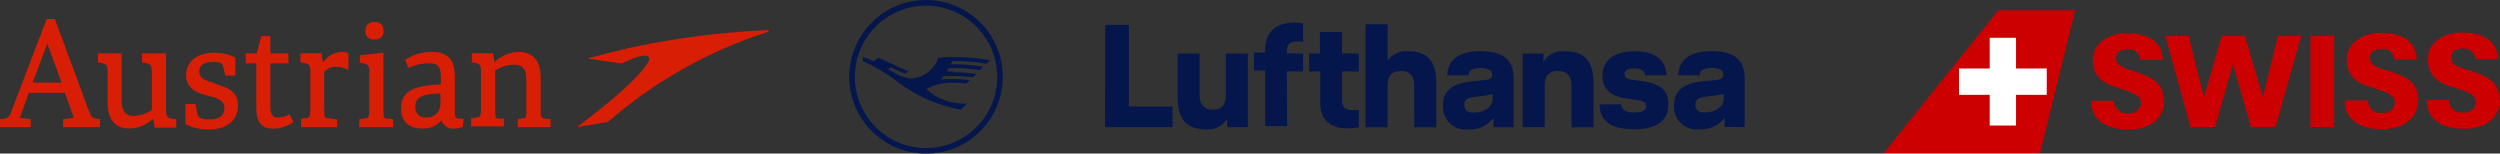 <?xml version="1.0" encoding="UTF-8" standalone="no"?>
<svg
   xmlns:dc="http://purl.org/dc/elements/1.1/"
   xmlns:cc="http://creativecommons.org/ns#"
   xmlns:rdf="http://www.w3.org/1999/02/22-rdf-syntax-ns#"
   xmlns:svg="http://www.w3.org/2000/svg"
   xmlns="http://www.w3.org/2000/svg"
   xmlns:sodipodi="http://sodipodi.sourceforge.net/DTD/sodipodi-0.dtd"
   xmlns:inkscape="http://www.inkscape.org/namespaces/inkscape"
   width="73.404mm"
   height="4.509mm"
   viewBox="0 0 73.404 4.509"
   version="1.1"
   id="svg8"
   inkscape:version="1.0.2 (e86c870879, 2021-01-15, custom)"
   sodipodi:docname="OS_LH_LX.svg">
  <rect x="0" y="0" width="73.404" height="4.509" fill="#333333" stroke="none"/>
  <defs
     id="defs2" />
  <sodipodi:namedview
     id="base"
     pagecolor="#ffffff"
     bordercolor="#666666"
     borderopacity="1.0"
     inkscape:pageopacity="0.0"
     inkscape:pageshadow="2"
     inkscape:zoom="1.4"
     inkscape:cx="120.97045"
     inkscape:cy="154.43394"
     inkscape:document-units="mm"
     inkscape:current-layer="layer1"
     inkscape:document-rotation="0"
     showgrid="false"
     fit-margin-top="0"
     fit-margin-left="0"
     fit-margin-right="0"
     fit-margin-bottom="0"
     inkscape:window-width="1920"
     inkscape:window-height="1027"
     inkscape:window-x="-8"
     inkscape:window-y="-8"
     inkscape:window-maximized="1" />
  <g
     inkscape:label="Ebene 1"
     inkscape:groupmode="layer"
     id="layer1"
     transform="translate(-93.994,-155.739)">
    <path
       d="m 121.986,157.837 h -0.193 l 0.058,-0.098 h 0.093 c 0.275,-0.004 0.549,0.015 0.82,0.058 l 0.103,-0.098 c -0.291,-0.05 -0.586,-0.074 -0.881,-0.074 h -0.077 l 0.05,-0.093 h 0.085 c 0.307,-0.002 0.613,0.025 0.915,0.079 l 0.106,-0.103 c -0.344,-0.066 -0.695,-0.098 -1.045,-0.095 -0.161,0 -0.323,0 -0.476,0.024 -0.118,0.344 -0.431,0.584 -0.794,0.609 -0.172,-0.02 -0.338,-0.077 -0.487,-0.167 l -0.188,-0.108 0.058,-0.053 0.437,0.188 0.095,-0.071 -0.884,-0.402 -0.135,0.103 -0.315,-0.13 v 0.13 c 0.374,0.168 0.726,0.379 1.05,0.63 0.538,0.401 1.16,0.673 1.82,0.794 l 0.188,-0.183 h -0.045 c -0.426,0.019 -0.841,-0.133 -1.154,-0.423 0.251,-0.135 0.535,-0.199 0.82,-0.183 0.095,0 0.23,0 0.355,0.021 l 0.108,-0.103 c -0.169,-0.02 -0.338,-0.031 -0.508,-0.032 -0.122,0 -0.23,0 -0.341,0.013 l 0.079,-0.098 h 0.288 c 0.193,-0.003 0.386,0.01 0.577,0.037 l 0.103,-0.098 c -0.228,-0.034 -0.458,-0.051 -0.688,-0.05 m 1.291,0.135 c 0,1.154 -0.936,2.09 -2.09,2.09 -1.154,0 -2.09,-0.936 -2.09,-2.09 0,-1.154 0.936,-2.09 2.09,-2.09 1.153,0.003 2.087,0.937 2.09,2.09 m 0.164,0 c 0.002,-1.245 -1.007,-2.255 -2.252,-2.257 -1.245,-0.001 -2.255,1.007 -2.257,2.252 -0.001,1.245 1.007,2.255 2.252,2.257 h 0.003 c 1.241,0.003 2.249,-1 2.252,-2.241 0,-0.011 0,-0.023 -2.7e-4,-0.035 m 3.003,1.5 h 1.984 v -0.606 h -1.283 v -2.397 h -0.693 z m 3.585,0 h 0.609 v -2.162 h -0.646 v 1.236 c 0,0.286 -0.148,0.415 -0.384,0.415 -0.235,0 -0.386,-0.13 -0.386,-0.415 v -1.236 h -0.646 v 1.265 c 0,0.712 0.286,0.96 0.839,0.96 0.249,0.025 0.489,-0.097 0.616,-0.312 z m 1.754,-1.635 h 0.476 v -0.529 h -0.476 v -0.087 c 0,-0.188 0.108,-0.265 0.31,-0.265 h 0.167 v -0.529 c -0.087,-0.017 -0.176,-0.025 -0.265,-0.024 -0.529,0 -0.849,0.278 -0.849,0.794 v 0.082 h -0.328 v 0.529 h 0.328 v 1.635 h 0.646 z m 1.802,1.672 c 0.104,-0.001 0.208,-0.013 0.31,-0.034 v -0.516 c -0.061,0.008 -0.123,0.012 -0.185,0.013 -0.188,0 -0.307,-0.061 -0.307,-0.291 v -0.844 h 0.492 v -0.529 h -0.492 v -0.63 h -0.648 v 0.632 h -0.318 v 0.529 h 0.325 v 0.913 c 0,0.529 0.312,0.759 0.831,0.759 m 1.931,-0.037 h 0.648 v -1.27 c 0,-0.712 -0.286,-0.96 -0.836,-0.96 -0.23,-0.02 -0.454,0.08 -0.593,0.265 v -1.058 h -0.651 v 3.022 h 0.648 v -1.236 c 0,-0.288 0.146,-0.415 0.389,-0.415 0.243,0 0.394,0.127 0.394,0.415 z m 2.302,-0.841 c 0,0.235 -0.225,0.413 -0.566,0.413 -0.169,0 -0.265,-0.079 -0.265,-0.225 0,-0.146 0.069,-0.206 0.288,-0.235 l 0.373,-0.05 c 0.058,-0.008 0.115,-0.019 0.172,-0.034 z m 0.024,0.841 h 0.593 v -1.423 c 0,-0.595 -0.347,-0.807 -0.979,-0.807 -0.632,0 -0.947,0.246 -0.974,0.704 h 0.632 c 0,-0.119 0.077,-0.209 0.341,-0.209 0.265,0 0.349,0.077 0.349,0.193 0,0.116 -0.066,0.14 -0.225,0.159 l -0.41,0.042 c -0.558,0.061 -0.812,0.291 -0.812,0.712 -0.018,0.366 0.265,0.678 0.631,0.696 0.04,0.002 0.08,2.7e-4 0.12,-0.005 0.285,0.02 0.561,-0.105 0.733,-0.333 z m 2.291,0 h 0.648 v -1.27 c 0,-0.712 -0.286,-0.96 -0.849,-0.96 -0.252,-0.027 -0.497,0.096 -0.624,0.315 v -0.249 h -0.609 v 2.162 h 0.648 v -1.236 c 0,-0.288 0.146,-0.415 0.389,-0.415 0.243,0 0.394,0.127 0.394,0.415 z m 1.556,-1.561 c 0,-0.093 0.079,-0.167 0.294,-0.167 0.214,0 0.288,0.077 0.31,0.201 h 0.632 c -0.032,-0.468 -0.349,-0.704 -0.942,-0.704 -0.638,0 -0.942,0.304 -0.942,0.717 0,0.413 0.265,0.614 0.749,0.677 l 0.228,0.032 c 0.225,0.029 0.31,0.079 0.31,0.193 0,0.114 -0.103,0.18 -0.355,0.18 -0.251,0 -0.362,-0.079 -0.378,-0.238 h -0.64 c 0.013,0.434 0.265,0.73 1.019,0.73 0.68,0 1.003,-0.265 1.003,-0.725 0,-0.46 -0.265,-0.622 -0.823,-0.696 l -0.228,-0.029 c -0.185,-0.026 -0.235,-0.077 -0.235,-0.172 m 2.91,0.717 c 0,0.235 -0.222,0.413 -0.566,0.413 -0.167,0 -0.265,-0.079 -0.265,-0.225 0,-0.146 0.069,-0.206 0.288,-0.235 l 0.373,-0.05 c 0.058,-0.008 0.115,-0.019 0.172,-0.034 z m 0.616,0.841 v -1.421 c 0,-0.595 -0.347,-0.807 -0.976,-0.807 -0.63,0 -0.95,0.246 -0.974,0.704 h 0.63 c 0,-0.119 0.077,-0.209 0.344,-0.209 0.267,0 0.347,0.077 0.347,0.193 0,0.116 -0.064,0.14 -0.222,0.159 l -0.413,0.042 c -0.558,0.061 -0.81,0.291 -0.81,0.712 -0.019,0.365 0.261,0.676 0.625,0.696 0.041,0.002 0.083,5.3e-4 0.123,-0.005 0.286,0.021 0.562,-0.105 0.736,-0.333 v 0.265 z"
       id="Bild-_Wortmarke_SMALL"
       fill="#05164d"
       style="stroke-width:0.265"
       sodipodi:nodetypes="ccccccscccccccccccccccccccccccccccccccccsscccccsssccccccccccccsssccscccccccsscccscccccccccccsccccccccccscccsccccccsssccssccccccssccsscccscccccsccccccsscccsccssccssccssccccsscccccssccsscccccccc" />
    <path
       d="m 104.54,159.472 h 0.997 v -0.235 l -0.167,-0.013 c -0.095,0 -0.119,-0.021 -0.119,-0.299 v -1.64 l -0.691,0.079 v 0.22 l 0.101,0.016 c 0.124,0.021 0.177,0.061 0.177,0.241 v 1.077 c 0,0.265 -0.018,0.286 -0.14,0.299 l -0.153,0.021 z"
       fill="#d81e05"
       id="path896"
       style="stroke-width:0.265"
       sodipodi:nodetypes="ccccsccccssccc" />
    <path
       d="m 104.987,156.387 c -0.126,-0.019 -0.243,0.067 -0.262,0.193 -0.003,0.017 -0.003,0.034 -0.002,0.051 -0.019,0.127 0.069,0.246 0.196,0.265 0.023,0.003 0.046,0.003 0.069,0 0.125,0.021 0.244,-0.064 0.265,-0.19 0.004,-0.025 0.004,-0.05 0,-0.075 0.009,-0.127 -0.087,-0.237 -0.214,-0.246 -0.017,-0.001 -0.034,-4.6e-4 -0.051,0.002 z"
       fill="#d81e05"
       id="path898"
       style="stroke-width:0.265"
       sodipodi:nodetypes="ccccccccsc" />
    <path
       d="m 96.809,159.223 c -0.114,-0.024 -0.143,-0.05 -0.233,-0.302 l -0.971,-2.625 h -0.241 l -1.016,2.662 c -0.061,0.169 -0.09,0.238 -0.217,0.265 l -0.138,0.013 v 0.235 h 0.902 v -0.235 l -0.32,-0.034 0.265,-0.738 h 1.058 l 0.265,0.733 -0.318,0.04 v 0.235 h 1.085 v -0.235 z m -1.855,-1.058 0.429,-1.148 0.418,1.148 z"
       fill="#d81e05"
       id="path900"
       style="stroke-width:0.265"
       sodipodi:nodetypes="ccccccccccccccccccccccc" />
    <path
       d="m 102.834,159.472 h 1.058 v -0.228 l -0.265,-0.032 c -0.09,0 -0.114,-0.024 -0.114,-0.296 v -1.058 c 0.078,-0.097 0.194,-0.155 0.318,-0.159 0.137,-0.002 0.272,0.029 0.394,0.09 v -0.489 c -0.065,-0.024 -0.134,-0.037 -0.204,-0.037 -0.211,0.01 -0.406,0.116 -0.529,0.288 l -0.018,0.018 -0.042,-0.265 h -0.616 v 0.265 l 0.111,0.018 c 0.122,0.021 0.18,0.064 0.18,0.246 v 1.074 c 0,0.28 -0.024,0.291 -0.14,0.304 l -0.132,0.016 z"
       fill="#d81e05"
       id="path902"
       style="stroke-width:0.265"
       sodipodi:nodetypes="ccccscccccccccccssccc" />
    <path
       d="m 102.479,159.107 c -0.101,0.052 -0.212,0.08 -0.325,0.082 -0.135,0 -0.222,-0.056 -0.222,-0.325 v -1.265 h 0.529 v -0.291 h -0.529 v -0.508 h -0.265 l -0.135,0.508 h -0.323 v 0.291 h 0.31 v 1.323 c 0,0.4 0.161,0.595 0.497,0.595 0.205,-0.003 0.404,-0.066 0.574,-0.18 l 0.018,-0.013 -0.106,-0.23 z"
       fill="#d81e05"
       id="path904"
       style="stroke-width:0.265"
       sodipodi:nodetypes="ccsccccccccccsccccc" />
    <path
       d="m 99.169,159.236 -0.124,-0.013 c -0.124,-0.021 -0.177,-0.061 -0.177,-0.249 v -1.667 h -0.704 v 0.265 l 0.111,0.018 c 0.122,0.021 0.177,0.064 0.177,0.246 v 1.135 0 c -0.158,0.103 -0.341,0.162 -0.529,0.172 -0.241,0 -0.357,-0.143 -0.357,-0.439 v -1.397 h -0.696 v 0.265 l 0.108,0.018 c 0.119,0.021 0.177,0.064 0.177,0.246 v 0.913 c 0,0.347 0.108,0.762 0.632,0.762 0.263,-0.002 0.515,-0.105 0.704,-0.288 v 0 l 0.048,0.265 h 0.627 z"
       fill="#d81e05"
       id="path906"
       style="stroke-width:0.265"
       sodipodi:nodetypes="ccsccccscscsccccsscscccc" />
    <path
       d="m 107.604,159.223 h -0.116 c -0.122,-0.016 -0.14,-0.029 -0.14,-0.191 v -1.027 c 0,-0.513 -0.193,-0.743 -0.675,-0.743 -0.271,0.001 -0.537,0.078 -0.767,0.222 h -0.016 l 0.09,0.243 h 0.024 c 0.187,-0.087 0.391,-0.132 0.598,-0.13 0.265,0 0.336,0.114 0.336,0.418 v 0.201 0 c -0.722,0.032 -1.169,0.161 -1.169,0.704 0,0.265 0.111,0.595 0.646,0.595 0.209,2.1e-4 0.407,-0.089 0.545,-0.246 v -0.016 0.021 c 0.047,0.156 0.198,0.257 0.36,0.241 0.091,0.002 0.182,-0.017 0.265,-0.056 z m -0.677,-0.431 c 0.006,0.212 -0.16,0.389 -0.372,0.395 -0.014,4e-4 -0.027,8e-5 -0.041,-9.5e-4 -0.156,0.023 -0.301,-0.086 -0.324,-0.242 -0.003,-0.022 -0.004,-0.045 -0.002,-0.068 0,-0.28 0.183,-0.378 0.725,-0.392 h 0.013 z"
       fill="#d81e05"
       id="path908"
       style="stroke-width:0.265"
       sodipodi:nodetypes="ccssccccccscssccccccccscccccc" />
    <path
       d="m 100.249,158.165 c -0.222,-0.061 -0.405,-0.127 -0.405,-0.323 0,-0.196 0.14,-0.283 0.405,-0.283 0.265,0 0.278,0.064 0.296,0.135 l 0.066,0.265 h 0.294 v -0.529 c -0.195,-0.1 -0.413,-0.149 -0.632,-0.143 -0.495,0 -0.815,0.265 -0.815,0.656 0,0.392 0.302,0.516 0.59,0.593 l 0.127,0.032 c 0.228,0.061 0.41,0.127 0.41,0.349 0,0.265 -0.233,0.328 -0.429,0.328 -0.304,0 -0.344,-0.071 -0.365,-0.159 l -0.058,-0.294 h -0.294 v 0.59 c 0.215,0.11 0.454,0.165 0.696,0.159 0.41,0 0.847,-0.188 0.847,-0.709 0,-0.413 -0.32,-0.529 -0.609,-0.609 z"
       fill="#d81e05"
       id="path910"
       style="stroke-width:0.265"
       sodipodi:nodetypes="csscccccsccsscccccscc" />
    <path
       d="m 109.192,159.472 h 0.968 v -0.235 l -0.167,-0.013 c -0.124,-0.026 -0.124,-0.048 -0.124,-0.312 v -0.886 c 0,-0.505 -0.22,-0.762 -0.648,-0.762 -0.26,0.005 -0.508,0.108 -0.696,0.288 l -0.018,0.016 -0.032,-0.265 h -0.627 v 0.265 l 0.093,0.016 c 0.122,0.021 0.177,0.064 0.177,0.246 v 1.058 c 0,0.265 -0.016,0.286 -0.14,0.302 l -0.151,0.018 v 0.241 h 0.963 v -0.235 l -0.138,0.011 c -0.111,-0.016 -0.119,-0.037 -0.119,-0.304 v -1.114 0 c 0.162,-0.105 0.35,-0.163 0.542,-0.169 0.265,0 0.373,0.138 0.373,0.431 v 0.878 c 0,0.241 0,0.265 -0.108,0.265 l -0.14,0.021 z"
       fill="#d81e05"
       id="path912"
       style="stroke-width:0.265"
       sodipodi:nodetypes="ccccsscccccccssccccccscscssccc" />
    <path
       d="m 112.435,157.157 -0.103,0.024 c -0.331,0.077 -0.659,0.159 -0.982,0.246 l -0.064,0.018 v 0.021 l 0.349,0.05 0.611,0.087 v 0 c 0.431,-0.206 0.717,-0.286 0.794,-0.196 0.02,0.039 0.02,0.085 0,0.124 -0.009,0.021 -0.02,0.041 -0.032,0.061 v 0 c -0.159,0.278 -0.691,0.794 -1.434,1.384 -0.191,0.153 -0.394,0.312 -0.609,0.471 v 0.021 l 0.881,-0.151 v 0 c 1.372,-1.193 2.973,-2.093 4.704,-2.646 0.011,-0.005 0.018,-0.017 0.016,-0.029 -0.001,-0.012 -0.012,-0.02 -0.024,-0.019 l -3.2e-4,3e-5 c -1.382,0.058 -2.757,0.236 -4.109,0.532"
       fill="#d81e05"
       id="path914"
       style="stroke-width:0.265"
       sodipodi:nodetypes="cccccccsccssccccsccssc" />
    <path
       d="m 162.528,159.472 h -0.696 v -2.683 h 0.696 z m -1.648,-2.683 -0.447,1.799 -0.529,-1.799 h -0.672 l -0.529,1.799 -0.45,-1.799 h -0.683 l 0.741,2.683 h 0.717 l 0.529,-1.852 0.529,1.852 h 0.717 l 0.759,-2.683 z m -3.358,1.924 c 0,-0.513 -0.265,-0.685 -0.87,-0.881 -0.28,-0.09 -0.529,-0.161 -0.529,-0.381 0,-0.22 0.196,-0.265 0.341,-0.265 0.178,-0.026 0.343,0.096 0.37,0.274 0.002,0.012 0.003,0.024 0.003,0.035 h 0.659 c 0,-0.529 -0.452,-0.778 -1.021,-0.778 -0.301,-0.019 -0.598,0.082 -0.826,0.28 -0.134,0.133 -0.208,0.314 -0.206,0.503 0,0.5 0.333,0.699 0.709,0.812 0.423,0.13 0.704,0.209 0.704,0.442 -0.007,0.18 -0.159,0.319 -0.339,0.312 -0.009,-3.7e-4 -0.018,-0.001 -0.026,-0.002 -0.207,0.029 -0.398,-0.115 -0.428,-0.322 -0.002,-0.014 -0.003,-0.029 -0.004,-0.043 h -0.667 c 0,0.616 0.529,0.844 1.098,0.844 0.733,0 1.045,-0.418 1.045,-0.841 m 7.469,0 c 0,-0.59 -0.431,-0.746 -0.95,-0.902 -0.251,-0.074 -0.476,-0.14 -0.476,-0.36 0,-0.22 0.196,-0.265 0.341,-0.265 0.176,-0.028 0.341,0.092 0.369,0.268 0.002,0.014 0.003,0.027 0.004,0.041 h 0.659 c 0,-0.529 -0.452,-0.778 -1.021,-0.778 -0.301,-0.019 -0.598,0.082 -0.826,0.28 -0.134,0.133 -0.208,0.314 -0.206,0.503 0,0.5 0.333,0.699 0.709,0.812 0.423,0.13 0.704,0.209 0.704,0.442 -0.007,0.18 -0.159,0.319 -0.339,0.312 -0.009,-3.7e-4 -0.018,-10e-4 -0.026,-0.002 -0.205,0.031 -0.396,-0.111 -0.427,-0.316 -0.002,-0.016 -0.004,-0.033 -0.004,-0.049 h -0.68 c 0,0.616 0.529,0.844 1.098,0.844 0.733,0 1.058,-0.418 1.058,-0.841 m 2.394,0 c 0,-0.59 -0.431,-0.746 -0.95,-0.902 -0.251,-0.074 -0.476,-0.14 -0.476,-0.36 0,-0.22 0.193,-0.265 0.341,-0.265 0.178,-0.026 0.343,0.096 0.37,0.274 0.002,0.012 0.003,0.024 0.003,0.035 h 0.661 c 0,-0.529 -0.455,-0.778 -1.024,-0.778 -0.302,-0.018 -0.599,0.083 -0.828,0.28 -0.132,0.134 -0.205,0.315 -0.204,0.503 0,0.5 0.333,0.699 0.709,0.812 0.423,0.13 0.704,0.209 0.704,0.442 -0.007,0.18 -0.159,0.319 -0.339,0.312 -0.009,-3.7e-4 -0.018,-0.001 -0.026,-0.002 -0.205,0.031 -0.396,-0.111 -0.427,-0.316 -0.002,-0.016 -0.004,-0.033 -0.004,-0.049 h -0.654 c 0,0.616 0.529,0.844 1.098,0.844 0.733,0 1.058,-0.418 1.058,-0.841"
       id="Type"
       fill="#cc0000"
       style="stroke-width:0.265"
       sodipodi:nodetypes="cccccccccccccccccccccscccccccccscsccscccscccccccccsccccscccscccccccccsccccsc" />
    <path
       d="m 153.892,160.231 h -4.588 l 3.363,-4.191 h 2.257 z"
       id="Tailfin"
       fill="#cc0000"
       style="stroke-width:0.265"
       sodipodi:nodetypes="ccccc" />
    <path
       d="m 153.188,157.75 v -0.902 h -0.773 v 0.902 h -0.902 v 0.773 h 0.902 v 0.902 h 0.773 v -0.902 0 h 0.902 v -0.773 z"
       id="Cross"
       fill="#ffffff"
       style="stroke-width:0.265"
       sodipodi:nodetypes="cccccccccccccc" />
  </g>
</svg>
